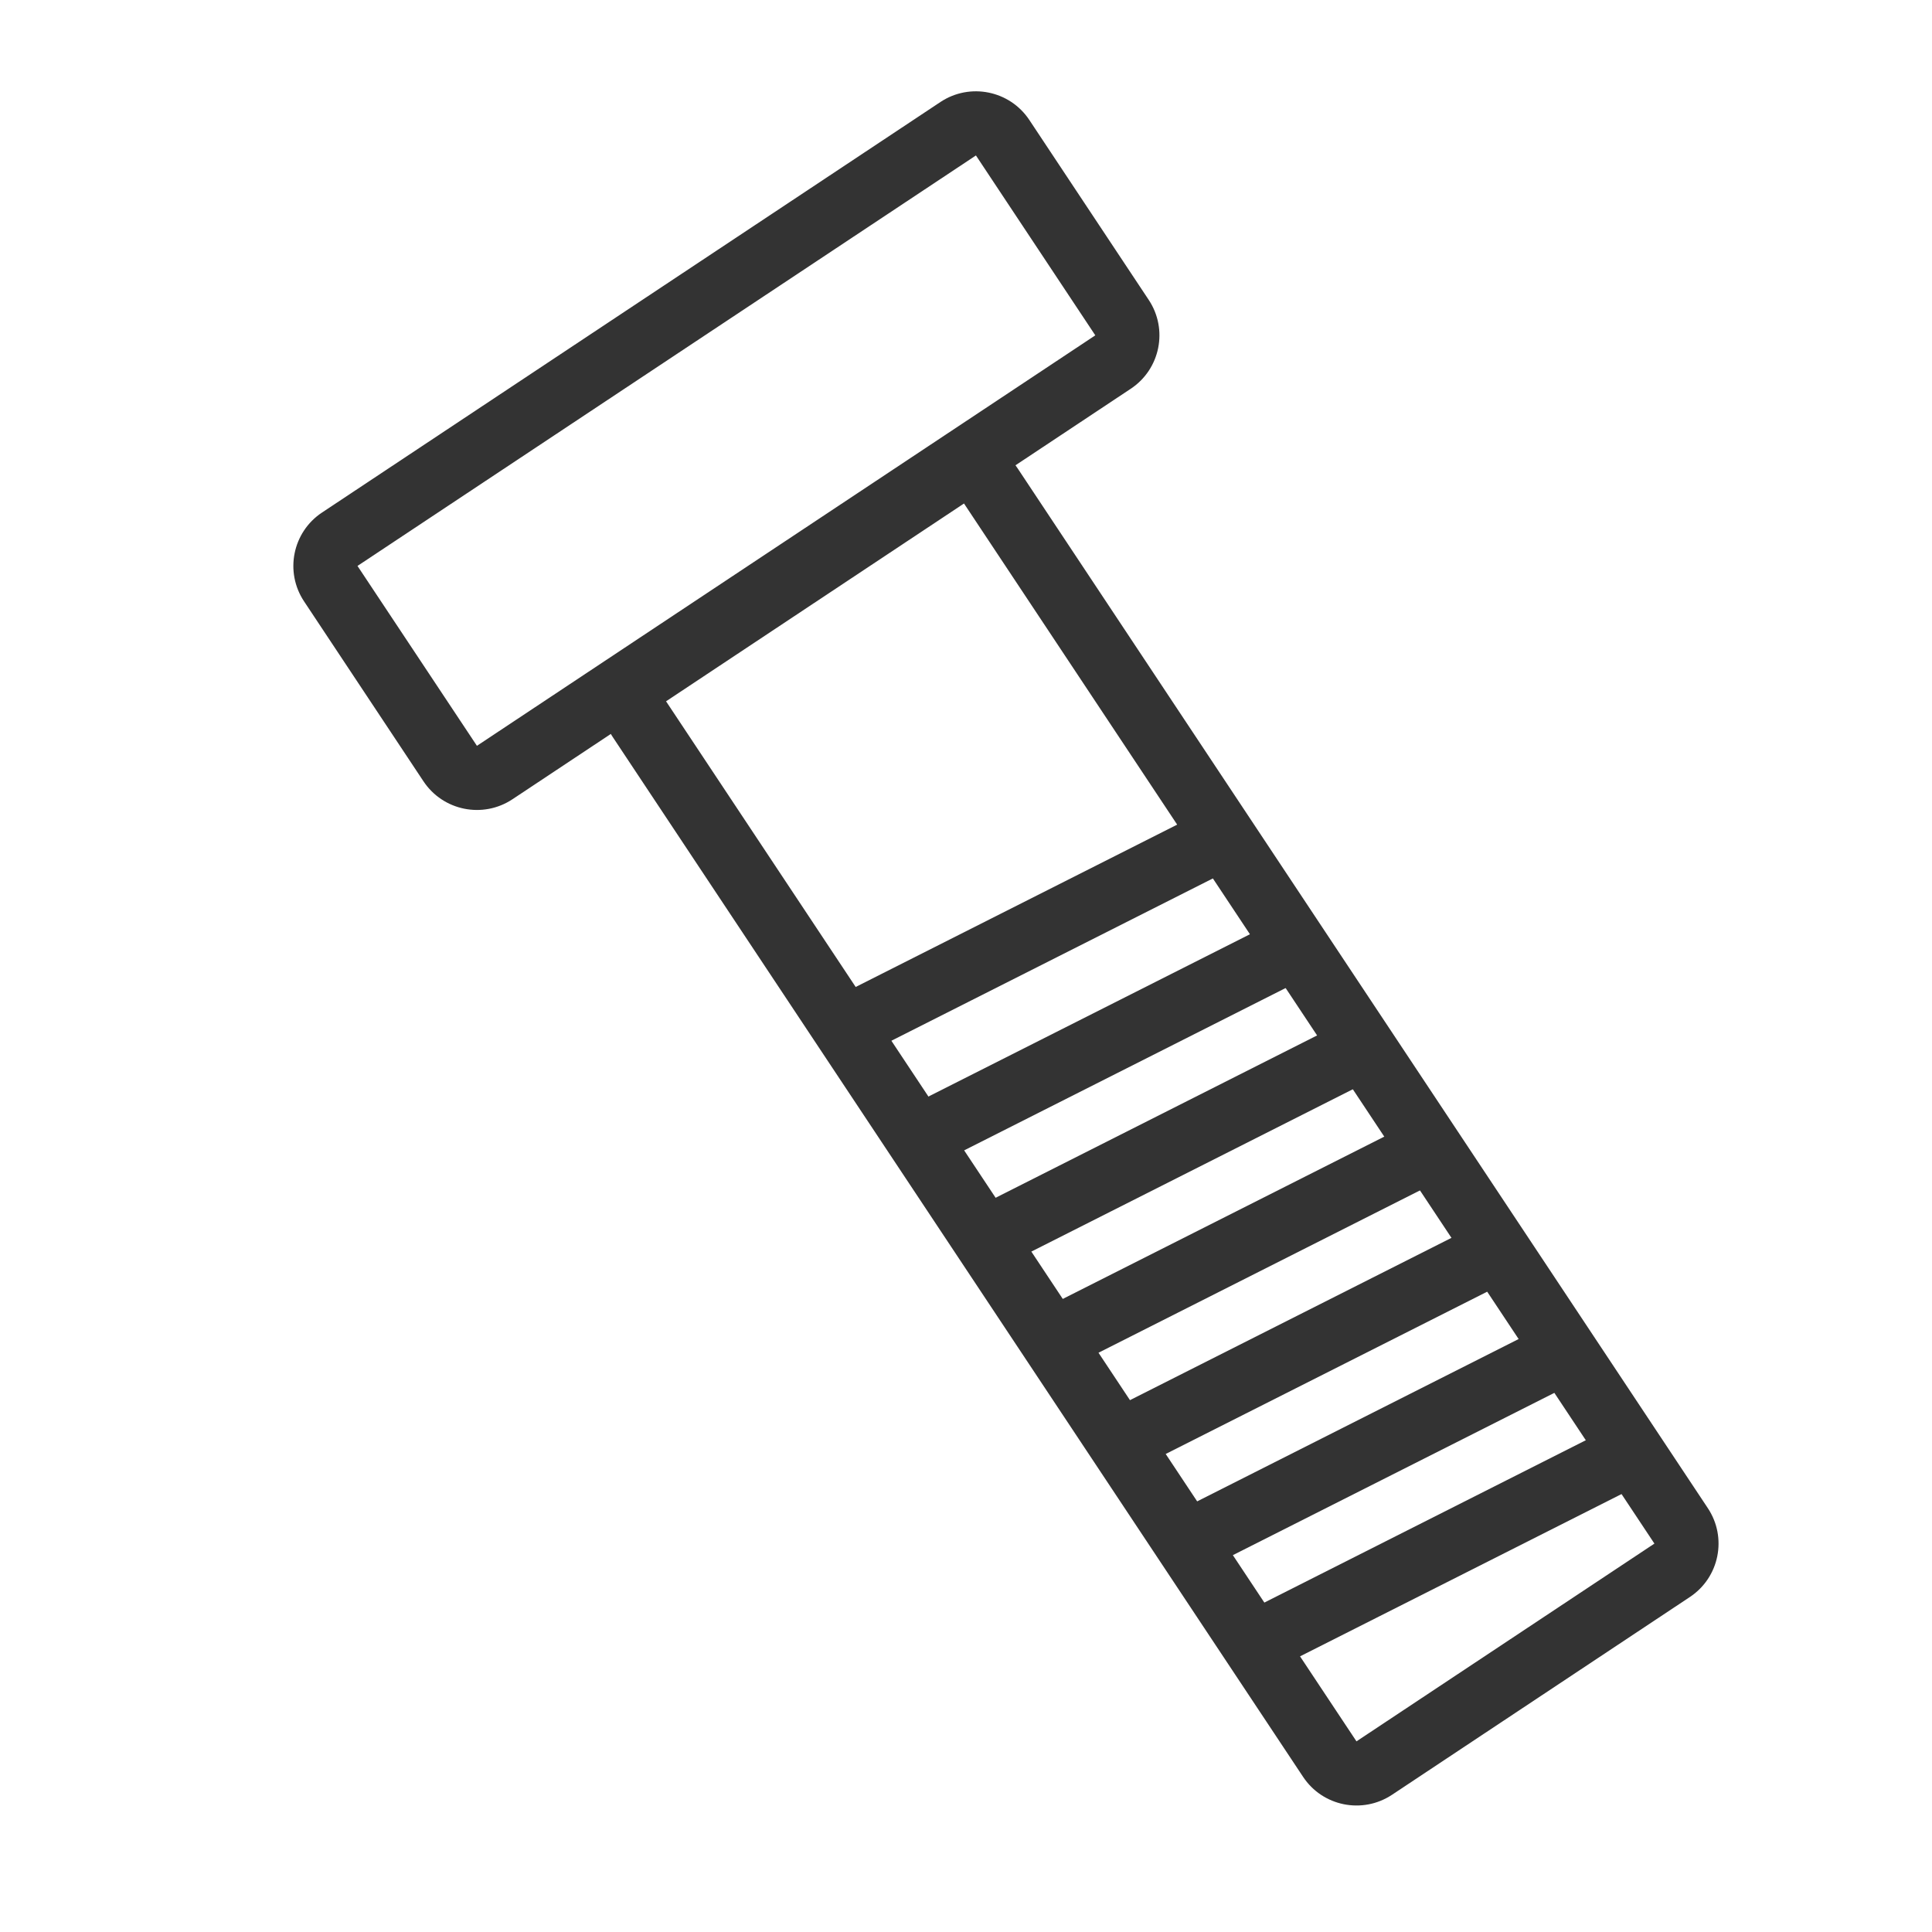 <svg width="28" height="28" viewBox="0 0 28 28" fill="none" xmlns="http://www.w3.org/2000/svg">
<path fill-rule="evenodd" clip-rule="evenodd" d="M13.971 7.297L9.653 10.164L19.659 25.237L23.977 22.371L13.971 7.297ZM9.139 9.389C8.711 9.673 8.595 10.25 8.878 10.678L18.885 25.751C19.168 26.179 19.745 26.295 20.173 26.012L24.491 23.145C24.919 22.861 25.035 22.284 24.751 21.857L14.745 6.783C14.461 6.356 13.884 6.239 13.457 6.523L9.139 9.389Z" fill="#333333"/>
<path fill-rule="evenodd" clip-rule="evenodd" d="M14.144 2.253L5.181 8.202L6.912 10.809L15.874 4.86L14.144 2.253ZM4.667 7.428C4.239 7.712 4.123 8.289 4.407 8.716L6.137 11.323C6.421 11.751 6.998 11.867 7.426 11.584L16.388 5.634C16.816 5.35 16.932 4.773 16.648 4.346L14.918 1.739C14.634 1.311 14.057 1.195 13.63 1.478L4.667 7.428Z" fill="#333333"/>
<path fill-rule="evenodd" clip-rule="evenodd" d="M17.968 12.534L12.43 15.33L12.011 14.501L17.55 11.704L17.968 12.534Z" fill="#333333"/>
<path fill-rule="evenodd" clip-rule="evenodd" d="M19.023 14.122L13.484 16.919L13.065 16.089L18.604 13.293L19.023 14.122Z" fill="#333333"/>
<path fill-rule="evenodd" clip-rule="evenodd" d="M19.997 15.589L14.458 18.386L14.039 17.556L19.578 14.759L19.997 15.589Z" fill="#333333"/>
<path fill-rule="evenodd" clip-rule="evenodd" d="M20.97 17.055L15.431 19.852L15.012 19.022L20.551 16.226L20.97 17.055Z" fill="#333333"/>
<path fill-rule="evenodd" clip-rule="evenodd" d="M21.944 18.523L16.405 21.319L15.986 20.489L21.525 17.693L21.944 18.523Z" fill="#333333"/>
<path fill-rule="evenodd" clip-rule="evenodd" d="M22.918 19.989L17.379 22.785L16.96 21.956L22.499 19.159L22.918 19.989Z" fill="#333333"/>
<path fill-rule="evenodd" clip-rule="evenodd" d="M23.891 21.456L18.352 24.252L17.933 23.423L23.472 20.626L23.891 21.456Z" fill="#333333"/>
</svg>
